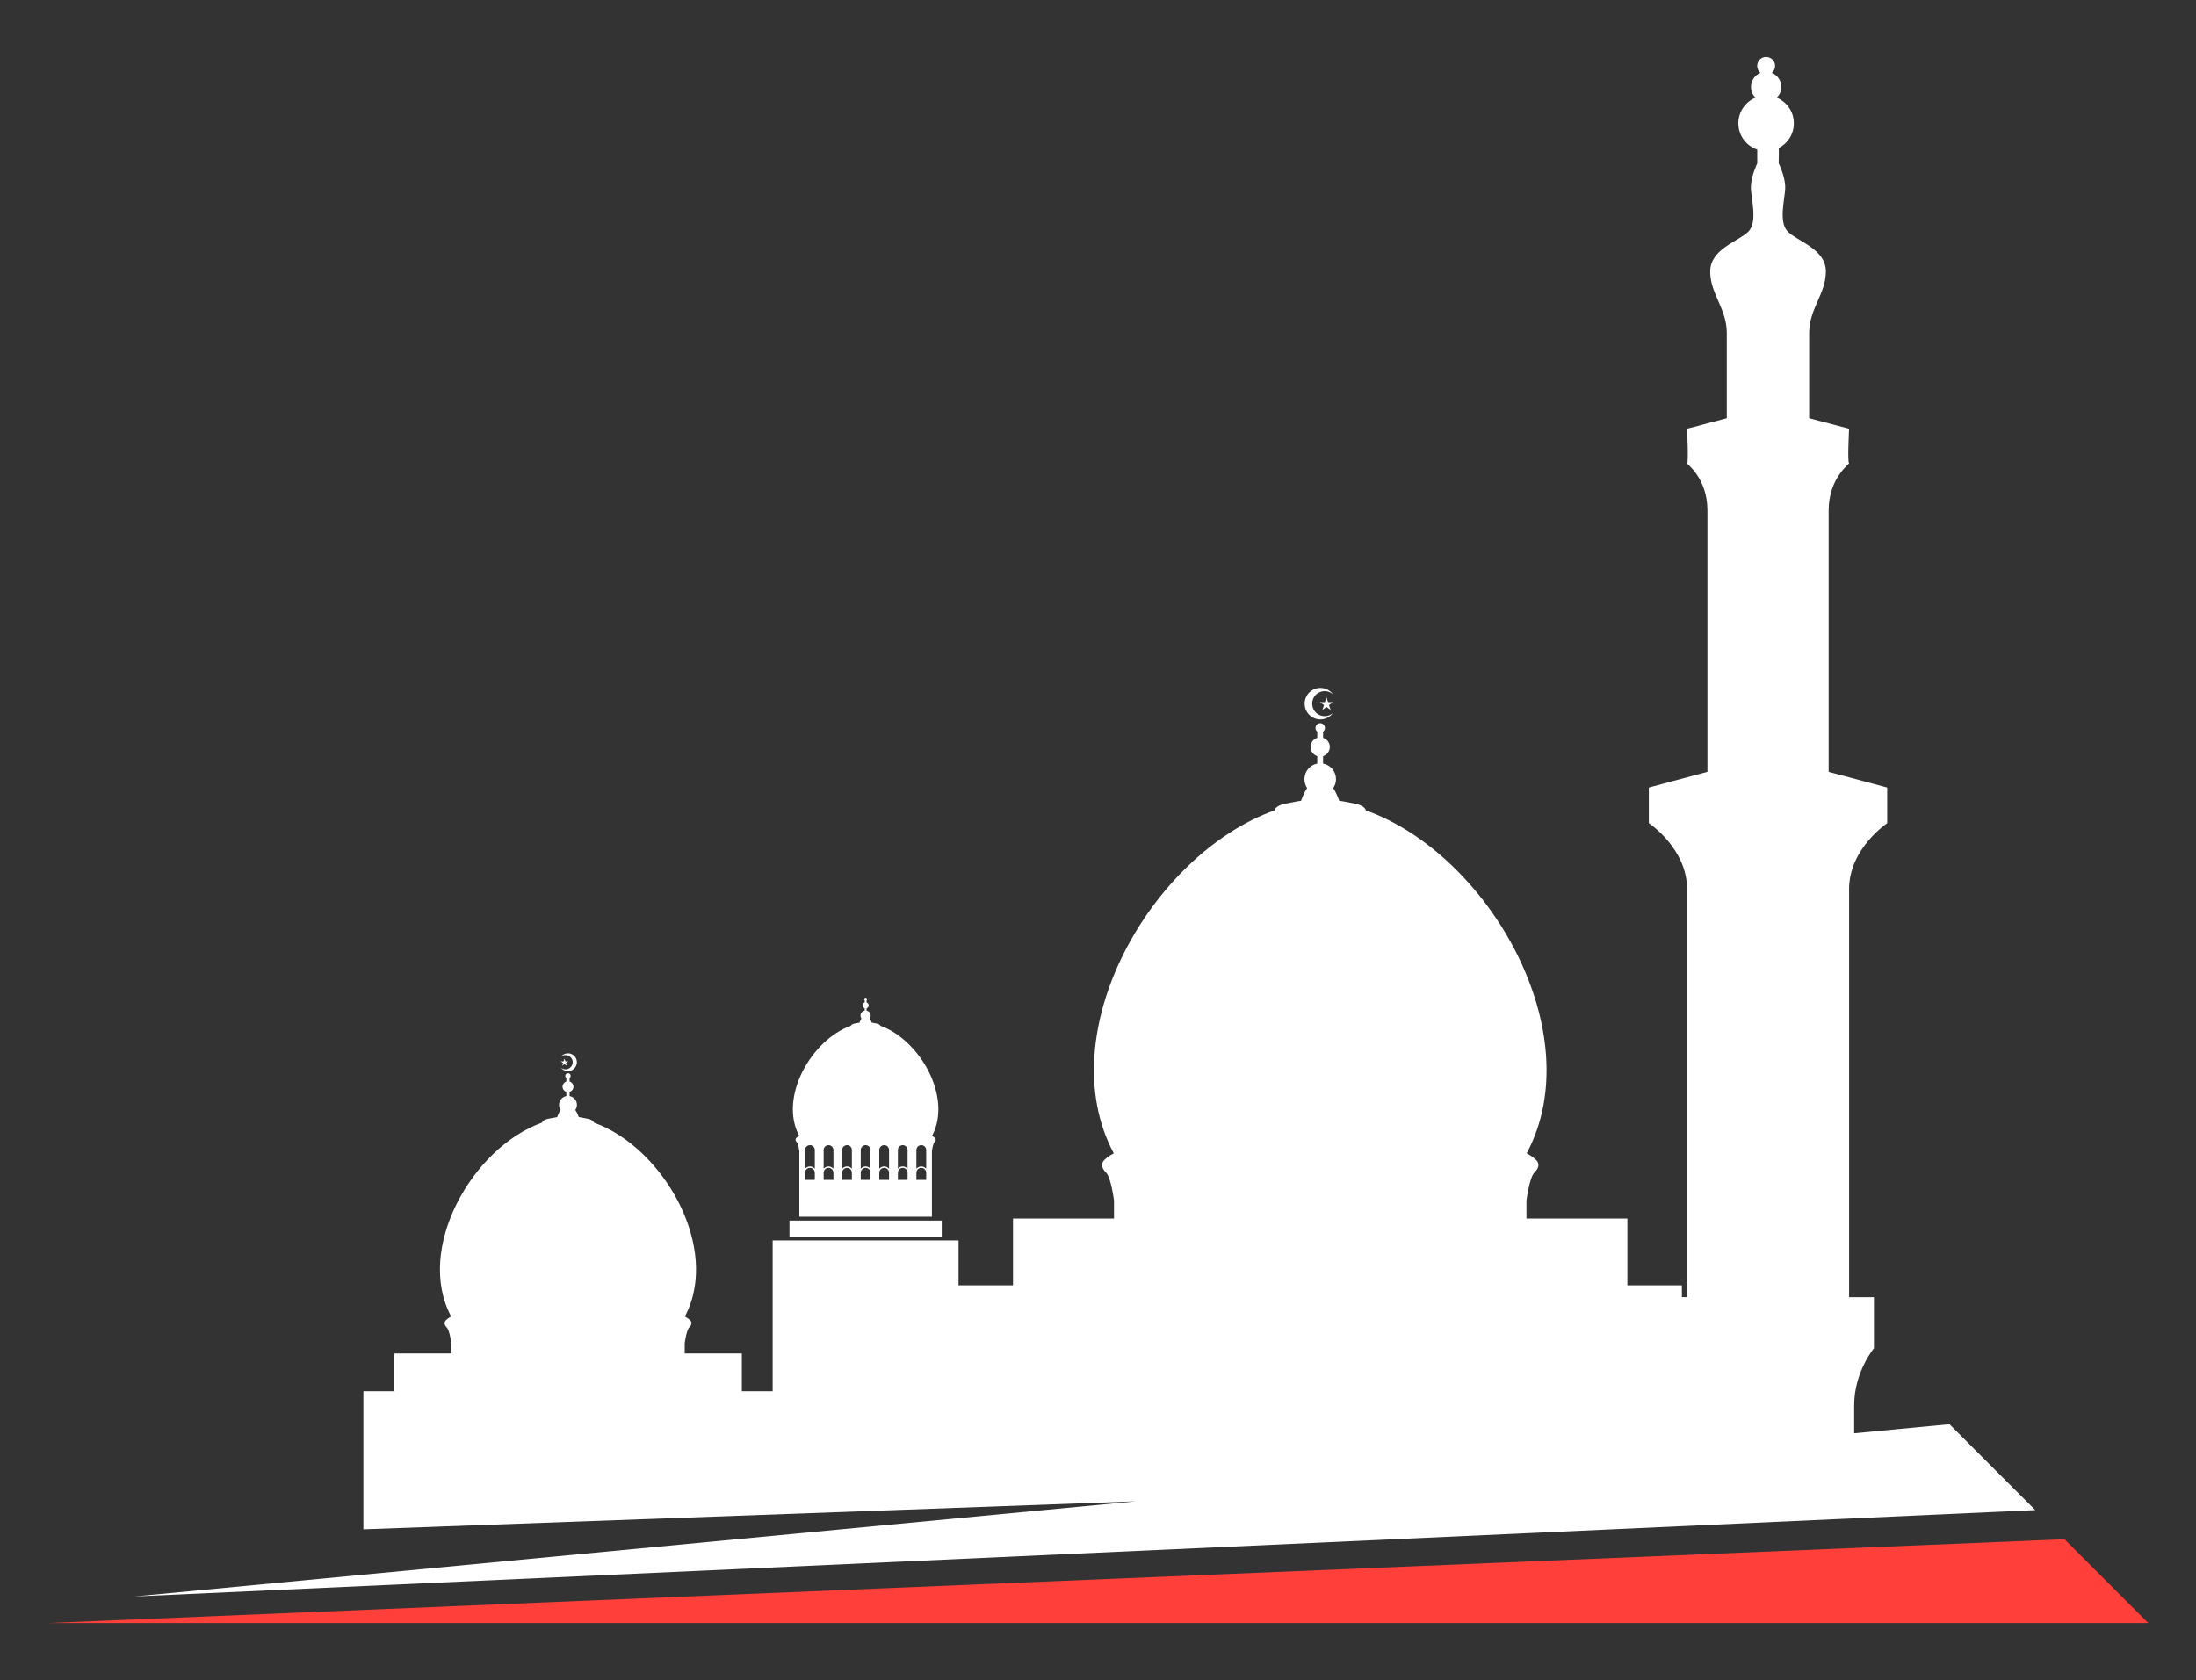 <?xml version="1.0" encoding="utf-8"?>
<!-- Generator: Adobe Illustrator 16.0.0, SVG Export Plug-In . SVG Version: 6.00 Build 0)  -->
<!DOCTYPE svg PUBLIC "-//W3C//DTD SVG 1.1//EN" "http://www.w3.org/Graphics/SVG/1.1/DTD/svg11.dtd">
<svg version="1.1" id="Calque_1" xmlns="http://www.w3.org/2000/svg" xmlns:xlink="http://www.w3.org/1999/xlink" x="0px" y="0px"
	 width="115px" height="88px" viewBox="0 0 115 88" enable-background="new 0 0 115 88" xml:space="preserve">
<rect x="0" y="0" width="115" height="88" fill="#333333" stroke="none"/>
<g>
	<path fill-rule="evenodd" clip-rule="evenodd" fill="#FFFFFF" d="M42.67,61.219c-0.061-0.073-0.152-0.122-0.253-0.122
		c-0.106,0-0.197,0.049-0.258,0.122V60.24c0-0.146,0.114-0.257,0.258-0.257c0.138,0,0.253,0.111,0.253,0.257V61.219z M42.417,61.171
		c0.138,0,0.253,0.114,0.253,0.255v0.375h-0.511v-0.375C42.159,61.285,42.273,61.171,42.417,61.171z M43.645,61.219
		c-0.064-0.073-0.152-0.122-0.259-0.122c-0.1,0-0.192,0.049-0.253,0.122V60.24c0-0.146,0.114-0.257,0.253-0.257
		c0.143,0,0.259,0.111,0.259,0.257V61.219z M43.386,61.171c0.143,0,0.259,0.114,0.259,0.255v0.375h-0.512v-0.375
		C43.133,61.285,43.247,61.171,43.386,61.171z M44.611,61.219c-0.058-0.073-0.151-0.122-0.25-0.122c-0.104,0-0.2,0.049-0.26,0.122
		V60.24c0-0.146,0.116-0.257,0.26-0.257c0.139,0,0.25,0.111,0.25,0.257V61.219z M44.361,61.171c0.139,0,0.25,0.114,0.25,0.255v0.375
		h-0.51v-0.375C44.102,61.285,44.218,61.171,44.361,61.171z M45.585,61.219c-0.06-0.073-0.151-0.122-0.255-0.122
		c-0.101,0-0.192,0.049-0.255,0.122V60.24c0-0.146,0.113-0.257,0.255-0.257c0.139,0,0.255,0.111,0.255,0.257V61.219z M45.33,61.171
		c0.139,0,0.255,0.114,0.255,0.255v0.375h-0.51v-0.375C45.075,61.285,45.188,61.171,45.33,61.171z M46.558,61.219
		c-0.061-0.073-0.152-0.122-0.253-0.122c-0.107,0-0.201,0.049-0.259,0.122V60.24c0-0.146,0.117-0.257,0.259-0.257
		c0.14,0,0.253,0.111,0.253,0.257V61.219z M46.305,61.171c0.14,0,0.253,0.114,0.253,0.255v0.375h-0.512v-0.375
		C46.046,61.285,46.163,61.171,46.305,61.171z M47.528,61.219c-0.06-0.073-0.153-0.122-0.256-0.122
		c-0.104,0-0.193,0.049-0.251,0.122V60.24c0-0.146,0.111-0.257,0.251-0.257s0.256,0.111,0.256,0.257V61.219z M47.272,61.171
		c0.14,0,0.256,0.114,0.256,0.255v0.375h-0.507v-0.375C47.021,61.285,47.133,61.171,47.272,61.171z M48.503,61.219
		c-0.063-0.073-0.156-0.122-0.257-0.122c-0.102,0-0.197,0.049-0.257,0.122V60.24c0-0.146,0.115-0.257,0.257-0.257
		c0.144,0,0.257,0.111,0.257,0.257V61.219z M48.246,61.171c0.144,0,0.257,0.114,0.257,0.255v0.375h-0.514v-0.375
		C47.989,61.285,48.104,61.171,48.246,61.171z M41.343,63.935h7.974v0.833h-7.974V63.935z M69.466,36.528l0.082,0.25h0.262
		l-0.214,0.154l0.086,0.255l-0.216-0.158l-0.215,0.158l0.086-0.255l-0.221-0.154h0.266L69.466,36.528z M69.145,37.683
		c0.273,0,0.517-0.138,0.668-0.344c-0.117,0.108-0.274,0.174-0.443,0.174c-0.365,0-0.655-0.294-0.655-0.657s0.29-0.656,0.655-0.656
		c0.169,0,0.326,0.064,0.443,0.175c-0.151-0.207-0.395-0.342-0.668-0.342c-0.454,0-0.824,0.368-0.824,0.823
		C68.32,37.31,68.69,37.683,69.145,37.683z M29.562,55.452l-0.048,0.143h-0.148l0.122,0.086l-0.046,0.142l0.12-0.085l0.124,0.085
		l-0.049-0.142l0.125-0.086h-0.154L29.562,55.452z M29.744,56.105c-0.155,0-0.291-0.075-0.379-0.191
		c0.066,0.059,0.156,0.096,0.251,0.096c0.207,0,0.377-0.167,0.377-0.374c0-0.203-0.17-0.371-0.377-0.371
		c-0.095,0-0.185,0.036-0.251,0.099c0.088-0.118,0.224-0.192,0.379-0.192c0.257,0,0.466,0.207,0.466,0.465
		S30.001,56.105,29.744,56.105z M106.583,79.098l-4.495-4.497l-4.99,0.476v-1.464c0-1.749,1.035-2.991,1.035-2.991v-2.675h-1.3
		c0,0,0-19.263,0-21.382c0-2.121,1.995-3.447,1.995-3.447V41.25l-3.066-0.821c0,0,0-11.947,0-13.693
		c0-1.747,1.157-2.478,1.071-2.478c-0.095,0,0-1.802,0-1.802l-2.092-0.55c0,0,0-3.173,0-4.458c0-1.286,0.875-2.05,0.875-3.228
		c0-1.177-1.478-1.569-1.994-2.087c-0.516-0.517-0.126-1.784-0.134-2.343c-0.008-0.563-0.344-1.242-0.344-1.242
		s0.02-0.628,0.004-0.794c0.474-0.244,0.792-0.731,0.792-1.295c0-0.607-0.37-1.124-0.897-1.345c0.149-0.143,0.241-0.34,0.241-0.562
		c0-0.335-0.207-0.621-0.499-0.737c0.106-0.087,0.172-0.217,0.172-0.363c0-0.258-0.211-0.467-0.471-0.467
		c-0.259,0-0.467,0.209-0.467,0.467c0,0.146,0.067,0.276,0.172,0.363c-0.292,0.116-0.495,0.402-0.495,0.737
		c0,0.222,0.087,0.419,0.233,0.562c-0.526,0.221-0.895,0.737-0.895,1.345c0,0.642,0.413,1.179,0.989,1.376
		c-0.008,0.233,0.003,0.713,0.003,0.713s-0.329,0.68-0.336,1.242c-0.01,0.559,0.38,1.826-0.132,2.343
		c-0.52,0.518-1.999,0.91-1.999,2.087c0,1.178,0.869,1.941,0.869,3.228c0,1.285,0,4.458,0,4.458l-2.081,0.55
		c0,0,0.087,1.802,0,1.802c-0.09,0,1.067,0.73,1.067,2.478c0,1.746,0,13.693,0,13.693l-3.068,0.821v1.867
		c0,0,2.001,1.326,2.001,3.447c0,2.119,0,21.382,0,21.382h-0.271v-0.62h-2.854v-3.498h-5.285v-0.943c0,0,0.152-1.209,0.42-1.47
		c0.268-0.262,0.268-0.498,0.051-0.692c-0.216-0.194-0.459-0.311-0.459-0.311c3.368-6.303-1.971-15.658-8.423-17.964
		c0,0-0.013-0.237-0.561-0.352c-0.544-0.113-0.833-0.153-0.833-0.153s-0.123-0.376-0.315-0.665c0.094-0.134,0.146-0.293,0.146-0.468
		c0-0.401-0.291-0.741-0.676-0.813v-0.39c0.204-0.067,0.352-0.255,0.352-0.481c0-0.225-0.147-0.413-0.352-0.477v-0.323
		c0.06-0.047,0.097-0.12,0.097-0.2c0-0.135-0.11-0.243-0.25-0.243c-0.135,0-0.245,0.108-0.245,0.243c0,0.08,0.037,0.153,0.093,0.2
		v0.323c-0.203,0.063-0.354,0.252-0.354,0.477c0,0.227,0.15,0.414,0.354,0.481v0.39c-0.384,0.072-0.672,0.412-0.672,0.813
		c0,0.175,0.053,0.334,0.14,0.468c-0.191,0.289-0.314,0.665-0.314,0.665s-0.281,0.04-0.832,0.153
		c-0.544,0.114-0.561,0.352-0.561,0.352c-6.45,2.306-11.783,11.661-8.417,17.964c0,0-0.25,0.116-0.46,0.311
		c-0.213,0.194-0.213,0.431,0.052,0.692c0.267,0.261,0.42,1.47,0.42,1.47v0.943h-5.289v3.498h-2.853v-2.353h-9.734v7.899h-1.613
		v-1.978h-2.993v-0.531c0,0,0.086-0.684,0.238-0.831c0.15-0.15,0.15-0.284,0.029-0.396c-0.122-0.108-0.261-0.174-0.261-0.174
		c1.905-3.564-1.115-8.862-4.764-10.162c0,0-0.006-0.131-0.318-0.2c-0.31-0.06-0.472-0.088-0.472-0.088s-0.065-0.208-0.181-0.372
		c0.055-0.076,0.085-0.17,0.085-0.269c0-0.228-0.162-0.418-0.384-0.459v-0.217c0.12-0.041,0.202-0.146,0.202-0.278
		c0-0.124-0.082-0.231-0.202-0.267v-0.187c0.035-0.021,0.056-0.063,0.056-0.109c0-0.079-0.061-0.139-0.139-0.139
		c-0.076,0-0.141,0.06-0.141,0.139c0,0.046,0.02,0.088,0.055,0.109v0.187c-0.113,0.035-0.2,0.143-0.2,0.267
		c0,0.132,0.087,0.237,0.2,0.278v0.217c-0.216,0.041-0.383,0.231-0.383,0.459c0,0.099,0.031,0.192,0.083,0.269
		c-0.108,0.164-0.18,0.372-0.18,0.372s-0.157,0.028-0.471,0.088c-0.312,0.069-0.316,0.2-0.316,0.2
		c-3.65,1.3-6.67,6.598-4.765,10.162c0,0-0.138,0.065-0.257,0.174c-0.123,0.111-0.123,0.245,0.025,0.396
		c0.152,0.147,0.24,0.831,0.24,0.831v0.531h-2.993v1.978h-1.612v7.234l40.439-1.465L7.024,83.622L106.583,79.098z M41.86,63.731
		v-3.437c0,0-0.051-0.387-0.136-0.469c-0.083-0.088-0.083-0.162-0.018-0.226c0.071-0.063,0.149-0.098,0.149-0.098
		c-1.084-2.026,0.634-5.035,2.705-5.773c0,0,0.004-0.075,0.18-0.112c0.177-0.035,0.27-0.051,0.27-0.051s0.041-0.116,0.1-0.211
		c-0.026-0.045-0.048-0.097-0.048-0.154c0-0.129,0.094-0.24,0.22-0.262v-0.124c-0.064-0.019-0.111-0.081-0.111-0.152
		s0.047-0.136,0.111-0.154V52.4c-0.021-0.01-0.033-0.035-0.033-0.058c0-0.045,0.038-0.08,0.081-0.08c0.045,0,0.08,0.035,0.08,0.08
		c0,0.022-0.015,0.048-0.03,0.058v0.108c0.065,0.019,0.111,0.083,0.111,0.154s-0.046,0.134-0.111,0.152v0.124
		c0.123,0.021,0.216,0.133,0.216,0.262c0,0.058-0.014,0.109-0.046,0.154c0.062,0.095,0.103,0.211,0.103,0.211
		s0.088,0.016,0.267,0.051c0.173,0.037,0.18,0.112,0.18,0.112c2.074,0.738,3.788,3.747,2.708,5.773c0,0,0.078,0.035,0.146,0.098
		c0.067,0.063,0.067,0.138-0.017,0.226c-0.084,0.082-0.135,0.469-0.135,0.469v3.437H41.86z"/>
	<polygon fill-rule="evenodd" clip-rule="evenodd" fill="#FF3F39" points="2.5,85.014 112.5,85.014 108.111,80.624 	"/>
</g>
</svg>
